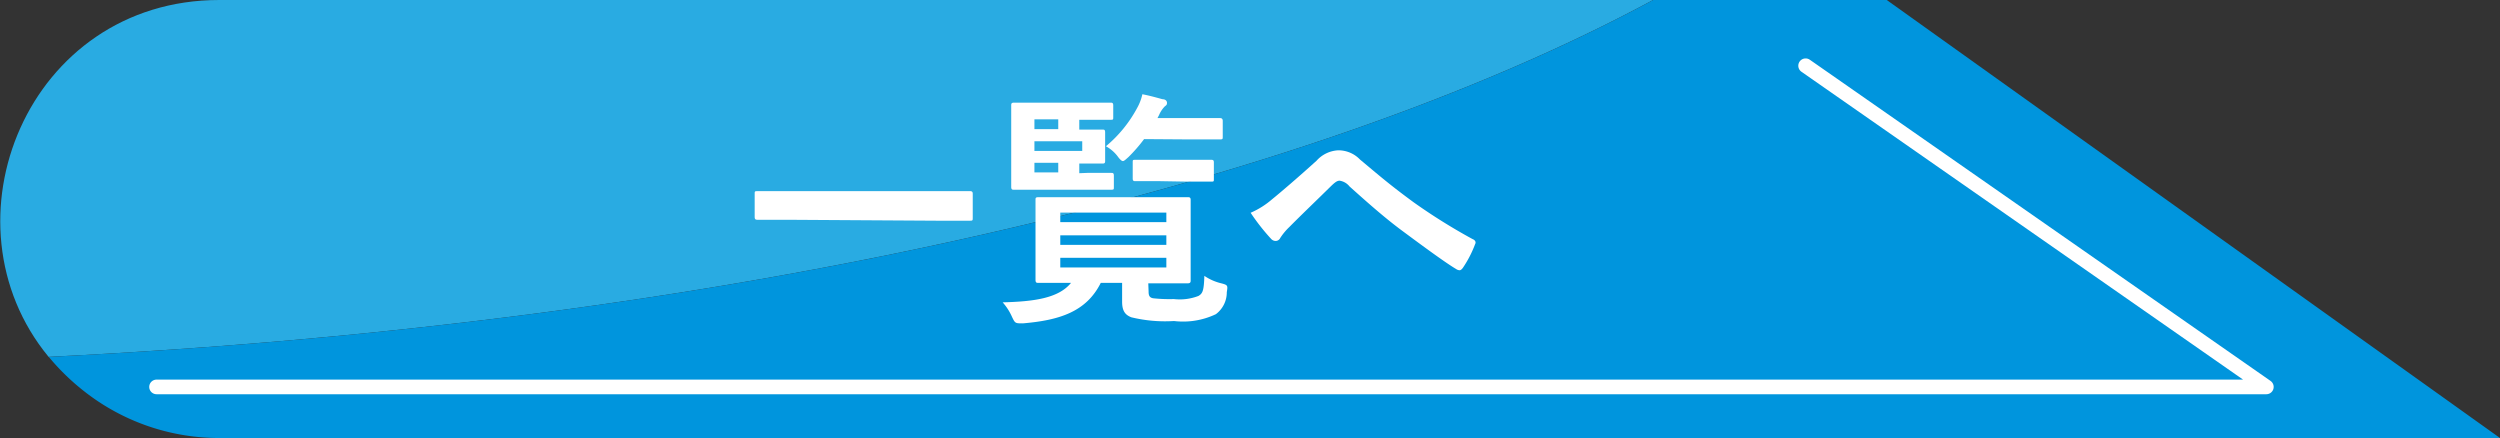 <svg xmlns="http://www.w3.org/2000/svg" width="160.5" height="28.12" viewBox="0 0 160.5 28.12"><rect x="0" y="0" width="160.5" height="28.12" fill="#333333" stroke="none"/><defs><style>.cls-1{fill:#29abe2;}.cls-2{fill:#0095dd;}.cls-3{fill:#fff;}.cls-4{fill:none;stroke:#fff;stroke-linecap:round;stroke-linejoin:round;stroke-width:0.94px;}</style></defs><g id="レイヤー_2" data-name="レイヤー 2"><g id="レイヤー_1-2" data-name="レイヤー 1"><path class="cls-1" d="M14.08,0C1.75,0-4,14.28,3.12,22.91,46.43,20.77,83.61,12.15,106.13,0Z"/><path class="cls-2" d="M121.13,0h-15c-22.52,12.15-59.7,20.77-103,22.91A14.77,14.77,0,0,0,5.91,25.5h0a14,14,0,0,0,8.17,2.62H160.5Z"/><path class="cls-3" d="M50.62,14.11c-1.44,0-1.94,0-2,0s-.17,0-.17-.17V12.43c0-.14,0-.16.17-.16s.6,0,2,0h9.65c1.44,0,1.93,0,2,0s.18,0,.18.16V14c0,.15,0,.17-.18.17s-.59,0-2,0Z"/><path class="cls-3" d="M73.74,18.72c0,.24.05.39.3.43a9.74,9.74,0,0,0,1.32.05A3.32,3.32,0,0,0,76.94,19c.27-.16.35-.33.38-1.29a3.28,3.28,0,0,0,1.09.48c.42.11.42.14.35.57a1.75,1.75,0,0,1-.7,1.41,4.9,4.9,0,0,1-2.69.44,9.18,9.18,0,0,1-2.74-.24c-.38-.15-.59-.39-.59-1V18.16H70.67c-.93,1.86-2.66,2.4-5,2.6-.5,0-.5,0-.71-.44a3.55,3.55,0,0,0-.59-.91c2-.05,3.59-.26,4.39-1.25-1.46,0-2,0-2.1,0s-.18,0-.18-.19,0-.48,0-1.42V14.27c0-.94,0-1.33,0-1.44s0-.17.18-.17.66,0,2.21,0h5.18c1.54,0,2.1,0,2.2,0s.19,0,.19.17,0,.5,0,1.44v2.31c0,.94,0,1.33,0,1.42s0,.19-.19.19-.66,0-2.2,0h-.33ZM69.8,11.1c1.09,0,1.44,0,1.54,0s.17,0,.17.18V12c0,.16,0,.18-.17.18s-.45,0-1.54,0H67.18c-1.35,0-2,0-2.09,0s-.17,0-.17-.18,0-.57,0-1.56V8.35c0-1,0-1.49,0-1.58s0-.18.17-.18.74,0,2.09,0h2.3c1.31,0,1.71,0,1.81,0s.18,0,.18.18v.75c0,.16,0,.17-.18.17s-.5,0-1.81,0h-.19v.63c1,0,1.41,0,1.5,0s.16,0,.16.18,0,.27,0,.72V9.6c0,.45,0,.62,0,.72s0,.18-.16.18-.54,0-1.5,0v.62ZM66.41,8.29h1.53V7.66H66.41Zm3.07.78H66.41v.62h3.07Zm-1.54,2v-.62H66.41v.62Zm.13,2.58v.61h6.81v-.61Zm6.81,2.07v-.61H68.07v.61Zm0,.83H68.07v.62h6.81ZM73.45,8.93a9.89,9.89,0,0,1-1,1.15c-.18.16-.28.26-.36.26s-.19-.1-.35-.32A2.37,2.37,0,0,0,71,9.39,8.28,8.28,0,0,0,73,6.94a3.18,3.18,0,0,0,.34-.89c.46.09.86.2,1.29.32.2,0,.29.12.29.22s0,.14-.14.24a1.8,1.8,0,0,0-.37.56l-.1.19h2c1.44,0,1.94,0,2,0s.19,0,.19.18v1c0,.17,0,.19-.19.19s-.59,0-2,0Zm1,2.7c-1.1,0-1.45,0-1.55,0s-.18,0-.18-.17V10.43c0-.16,0-.17.18-.17s.45,0,1.55,0h1.75c1.1,0,1.45,0,1.55,0s.18,0,.18.17v1.06c0,.16,0,.17-.18.17s-.45,0-1.55,0Z"/><path class="cls-3" d="M81.66,12.8c.52-.42,1.68-1.41,2.86-2.48a2,2,0,0,1,1.39-.67,1.92,1.92,0,0,1,1.4.59c1.2,1,1.88,1.6,3.45,2.75a37.51,37.51,0,0,0,3.78,2.36c.16.06.24.19.16.33a7.2,7.2,0,0,1-.78,1.51c-.08.11-.15.16-.21.16a.42.42,0,0,1-.23-.08C92.72,16.82,91,15.54,90,14.8c-1.16-.86-2.31-1.89-3.36-2.83A1,1,0,0,0,86,11.6c-.17,0-.33.14-.54.34-.79.78-1.94,1.88-2.69,2.64a3.84,3.84,0,0,0-.58.7.33.33,0,0,1-.29.19.4.4,0,0,1-.3-.14,13.54,13.54,0,0,1-1.31-1.67A5.34,5.34,0,0,0,81.66,12.8Z"/><polyline class="cls-4" points="10.05 24.84 145.5 24.84 115.92 4.22"/></g></g></svg>